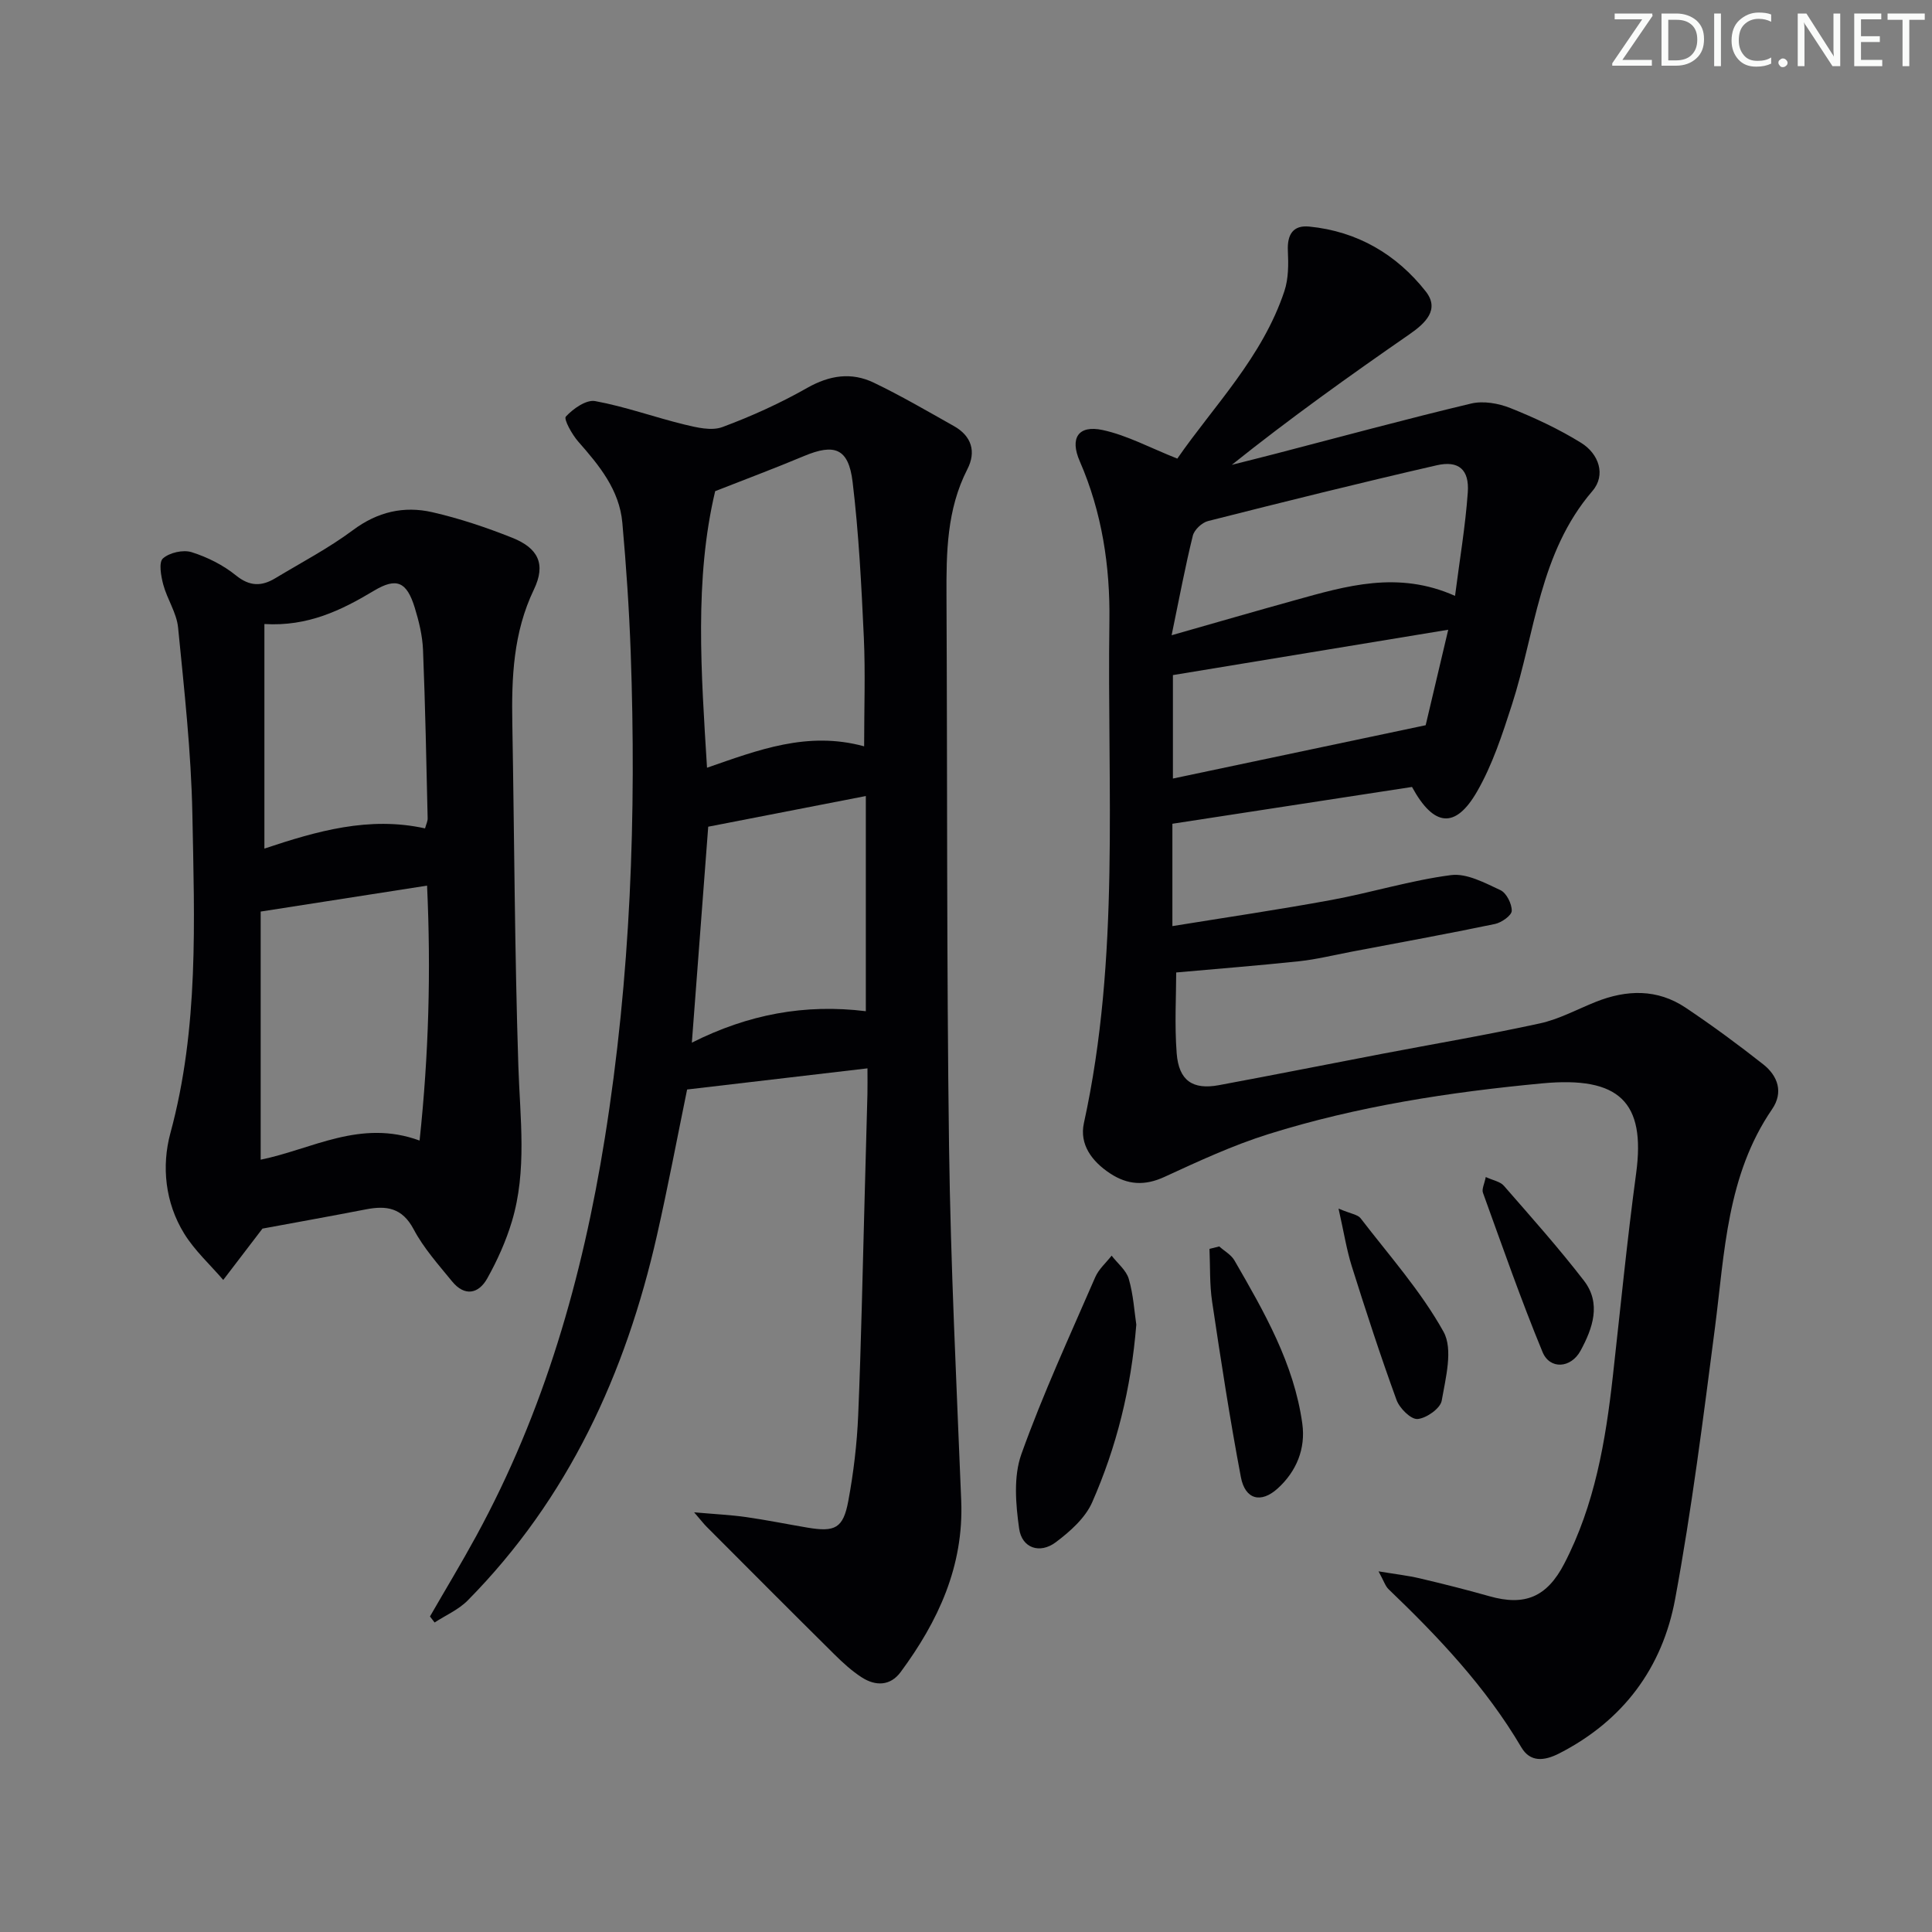 <svg enable-background="new 0 0 400 400" viewBox="0 0 400 400" xmlns="http://www.w3.org/2000/svg"><rect x="0" y="0" width="400" height="400" fill="#808080" stroke="none"/><g fill="#fafbfa"><path d="m342.2 3.2-6.3 9.2h6.1v1.2h-8.2v-.5l6.2-9.1h-5.7v-1.2h7.8v.4z"/><path d="m344 13.7v-10.9h3.1c1.6 0 3 .5 4.1 1.4 1.1 1 1.6 2.2 1.6 3.9s-.5 3-1.6 4-2.5 1.5-4.2 1.5h-3zm1.4-9.6v8.4h1.6c1.4 0 2.5-.4 3.2-1.1.8-.8 1.2-1.8 1.2-3.2s-.4-2.4-1.2-3.1-1.8-1-3.1-1z"/><path d="m356.3 2.8v10.9h-1.4v-10.9z"/><path d="m366.6 13.2c-.8.4-1.8.6-3 .6-1.6 0-2.8-.5-3.7-1.5s-1.4-2.3-1.4-3.9c0-1.7.5-3.2 1.6-4.2s2.4-1.6 4-1.6c1 0 1.9.1 2.6.4v1.5c-.8-.4-1.6-.6-2.6-.6-1.2 0-2.2.4-3 1.2s-1.1 1.9-1.1 3.3c0 1.3.4 2.3 1.1 3.1s1.6 1.1 2.8 1.1c1.1 0 2-.2 2.8-.7v1.3z"/><path d="m368.2 13c0-.3.1-.5.3-.6.2-.2.4-.3.6-.3.3 0 .5.1.7.3s.3.4.3.6-.1.5-.3.6c-.2.2-.4.3-.7.3s-.5-.1-.6-.3c-.2-.2-.3-.4-.3-.6z"/><path d="m381.1 13.7h-1.7l-5.5-8.4c-.2-.2-.3-.5-.4-.7 0 .2.1.8.1 1.5v7.6h-1.4v-10.9h1.8l5.3 8.3c.3.4.4.6.4.8 0-.3-.1-.8-.1-1.6v-7.5h1.4v10.9z"/><path d="m389.7 13.7h-5.8v-10.9h5.6v1.2h-4.2v3.5h3.9v1.2h-3.9v3.7h4.4z"/><path d="m398.4 4.1h-3.1v9.6h-1.4v-9.6h-3.1v-1.3h7.7v1.3z"/></g><path d="m243.52 201.34c0 4.8-.36 10.8.1 16.74.44 5.66 3.32 7.6 8.75 6.59 11.26-2.09 22.49-4.33 33.73-6.48 10.9-2.08 21.85-3.94 32.69-6.3 4-.87 7.74-2.92 11.59-4.46 6.4-2.55 12.74-2.73 18.61 1.2 5.51 3.69 10.87 7.63 16.08 11.74 3.02 2.39 4.21 5.79 1.82 9.28-9.38 13.7-9.81 29.63-11.83 45.26-2.43 18.76-4.8 37.56-8.24 56.15-2.63 14.23-10.75 25.19-23.99 31.96-3.17 1.62-6.03 1.84-7.85-1.25-7.35-12.48-17.15-22.83-27.51-32.76-.66-.64-.95-1.67-2.06-3.68 3.55.59 6.06.87 8.49 1.44 4.84 1.14 9.67 2.35 14.46 3.71 7.36 2.09 11.92.16 15.5-6.73 6.32-12.17 8.56-25.39 10.06-38.8 1.57-14.03 2.94-28.08 4.83-42.07 1.98-14.7-3.45-20.09-19.46-18.58-19.21 1.81-38.24 4.73-56.68 10.51-7.37 2.31-14.47 5.61-21.51 8.85-4.08 1.88-7.61 1.69-11.27-.72-3.78-2.49-6.38-6.01-5.42-10.41 7.54-34.38 4.78-69.26 5.28-103.96.16-11.29-1.53-22.51-6.14-33.08-2.09-4.78-.32-7.54 4.73-6.46 5.07 1.09 9.81 3.68 15.47 5.92 7.52-10.88 17.62-20.98 22.17-34.68.86-2.58.85-5.56.72-8.33-.16-3.37 1.06-5.37 4.44-5.03 9.93.98 18.05 5.74 24.1 13.42 2.94 3.73-.01 6.56-3.38 8.89-12.42 8.6-24.71 17.38-36.77 27.02 3.02-.77 6.05-1.51 9.07-2.3 13.48-3.5 26.93-7.16 40.48-10.39 2.52-.6 5.67-.05 8.14.94 5.05 2.02 10.05 4.35 14.66 7.21 3.63 2.26 5.17 6.64 2.31 9.96-11.01 12.82-11.82 29.25-16.67 44.27-1.98 6.13-4.02 12.41-7.21 17.95-4.47 7.77-8.95 7.35-13.47-.95-16.3 2.5-32.8 5.04-49.61 7.62v21.19c11.22-1.82 22.13-3.42 32.97-5.42 8.28-1.53 16.4-4.06 24.72-5.14 3.25-.42 6.99 1.61 10.22 3.11 1.25.58 2.38 2.83 2.35 4.29-.02.96-2.11 2.43-3.47 2.72-9.9 2.06-19.86 3.87-29.8 5.76-3.59.68-7.15 1.57-10.77 1.96-8.45.89-16.94 1.56-25.43 2.32zm-.95-69.82c9.51-2.71 17.44-5.01 25.41-7.22 10.72-2.98 21.45-6.21 33.27-.93.94-7.37 2.14-14.37 2.64-21.42.34-4.73-1.89-6.67-6.47-5.61-15.82 3.63-31.58 7.55-47.32 11.54-1.26.32-2.84 1.81-3.14 3.03-1.57 6.36-2.78 12.83-4.39 20.61zm57.27-1.14c-19.36 3.19-38.08 6.27-57 9.39v21.42c17.35-3.66 34.29-7.23 52.33-11.04 1.24-5.24 2.86-12.09 4.67-19.77z" fill="#010104"/><path d="m143.71 313.11c4.45.39 7.61.54 10.73.98 4.27.61 8.5 1.47 12.75 2.19 5.69.96 7.39.14 8.44-5.51 1.09-5.86 1.8-11.84 2.05-17.79.63-14.96.91-29.94 1.33-44.91.2-7.15.4-14.3.58-21.45.04-1.61.01-3.23.01-5.43-12.89 1.51-25.05 2.94-37.34 4.38-2.04 9.93-3.96 20.14-6.26 30.27-6.48 28.57-18.33 54.41-39.17 75.52-1.89 1.91-4.55 3.06-6.85 4.56-.32-.42-.64-.83-.96-1.25 3.19-5.54 6.5-11.01 9.56-16.62 14.08-25.8 22.01-53.46 26.65-82.46 5.34-33.39 6.55-66.84 5.35-100.49-.32-8.96-.93-17.93-1.73-26.86-.61-6.82-4.78-11.87-9.12-16.8-1.3-1.47-3.06-4.67-2.58-5.19 1.51-1.63 4.21-3.54 6.06-3.21 6.27 1.15 12.34 3.36 18.55 4.87 2.53.61 5.56 1.34 7.8.51 6.04-2.24 11.98-4.94 17.58-8.12 4.63-2.62 9.15-3.29 13.77-1.07 5.67 2.72 11.12 5.91 16.6 8.99 3.65 2.06 4.64 5.29 2.77 8.93-4.27 8.34-4.36 17.25-4.32 26.28.19 37.99.02 75.99.53 113.97.33 24.44 1.54 48.87 2.52 73.3.54 13.56-4.76 24.95-12.54 35.48-2.14 2.9-5.18 2.93-8.01 1.13-2.08-1.33-3.95-3.05-5.72-4.8-8.87-8.78-17.67-17.62-26.48-26.45-.53-.53-1-1.15-2.55-2.95zm35.2-158.59c0-7.89.27-15.2-.06-22.5-.5-10.77-1.04-21.57-2.33-32.26-.84-6.95-3.74-7.99-10.06-5.34-5.89 2.47-11.87 4.71-18.39 7.27-4.33 18.21-2.9 37.57-1.69 57.26 10.49-3.63 20.78-7.66 32.53-4.43zm-35.67 61.35c11.69-5.88 23.41-8.06 36.02-6.51 0-14.81 0-29.36 0-44.55-11.25 2.19-22.06 4.29-32.63 6.35-1.12 14.9-2.23 29.44-3.39 44.71z" fill="#010104"/><path d="m54.34 254.37c-3.16 4.14-5.64 7.38-8.12 10.63-2.73-3.18-5.93-6.09-8.1-9.62-3.93-6.38-4.7-13.93-2.84-20.79 5.91-21.77 4.97-43.9 4.55-65.99-.25-12.91-1.69-25.81-2.96-38.68-.3-3.03-2.26-5.87-3.07-8.89-.47-1.77-.97-4.61-.07-5.41 1.36-1.21 4.18-1.85 5.94-1.3 3.27 1.03 6.54 2.67 9.19 4.82 2.86 2.31 5.32 2.27 8.13.58 5.4-3.26 11.05-6.21 16.08-9.96 5.1-3.81 10.57-5.06 16.45-3.71 5.63 1.29 11.17 3.15 16.54 5.29 5.41 2.16 6.99 5.48 4.48 10.71-4.28 8.92-4.64 18.23-4.47 27.77.42 23.64.48 47.28 1.25 70.91.35 10.8 1.83 21.6-1.34 32.16-1.23 4.09-3.02 8.08-5.11 11.81-1.81 3.22-4.7 3.75-7.27.6-2.83-3.47-5.9-6.89-7.97-10.81-2.37-4.46-5.63-4.93-9.89-4.1-7.65 1.48-15.3 2.85-21.4 3.98zm32.53-18.23c1.9-17.83 2.37-35 1.55-52.78-11.86 1.85-22.93 3.57-34.45 5.37v51.37c10.68-2.17 20.64-8.46 32.9-3.96zm-32.13-106.94v46.49c10.86-3.62 21.67-6.74 33.26-4.18.24-.88.56-1.49.54-2.1-.27-11.63-.49-23.26-.96-34.88-.12-2.94-.85-5.92-1.72-8.75-1.65-5.31-3.72-6.31-8.46-3.46-6.78 4.06-13.66 7.41-22.66 6.88z" fill="#010104"/><path d="m235.26 274.25c-1.08 13.34-4.12 25.37-9.13 36.77-1.43 3.26-4.59 6.07-7.55 8.29-3.3 2.47-7.02 1.21-7.58-2.84-.71-5.05-1.19-10.76.46-15.39 4.45-12.45 10.03-24.51 15.3-36.66.72-1.66 2.24-2.98 3.39-4.45 1.22 1.59 3.03 3.02 3.55 4.81.96 3.3 1.16 6.83 1.56 9.47z" fill="#010104"/><path d="m252.43 258.06c1.07.96 2.47 1.72 3.15 2.9 6.15 10.65 12.33 21.36 14.05 33.8.71 5.15-1.19 9.87-5.11 13.42-3.46 3.13-6.73 2.29-7.61-2.36-2.28-12.04-4.14-24.17-5.95-36.3-.54-3.6-.39-7.3-.55-10.95.67-.17 1.35-.34 2.02-.51z" fill="#010104"/><path d="m277.13 250.23c2.58 1.09 3.97 1.23 4.56 1.99 5.92 7.71 12.5 15.09 17.18 23.51 2.01 3.63.44 9.55-.38 14.27-.28 1.6-3.17 3.64-5 3.79-1.38.11-3.72-2.22-4.35-3.93-3.34-9.17-6.36-18.45-9.29-27.76-1.06-3.39-1.61-6.96-2.72-11.87z" fill="#010104"/><path d="m307.61 243.69c1.52.7 3 .94 3.75 1.81 5.63 6.46 11.35 12.87 16.58 19.65 3.64 4.72 1.8 9.88-.7 14.49-1.99 3.67-6.36 3.95-7.87.29-4.48-10.84-8.34-21.94-12.34-32.98-.28-.76.3-1.82.58-3.26z" fill="#010104"/></svg>